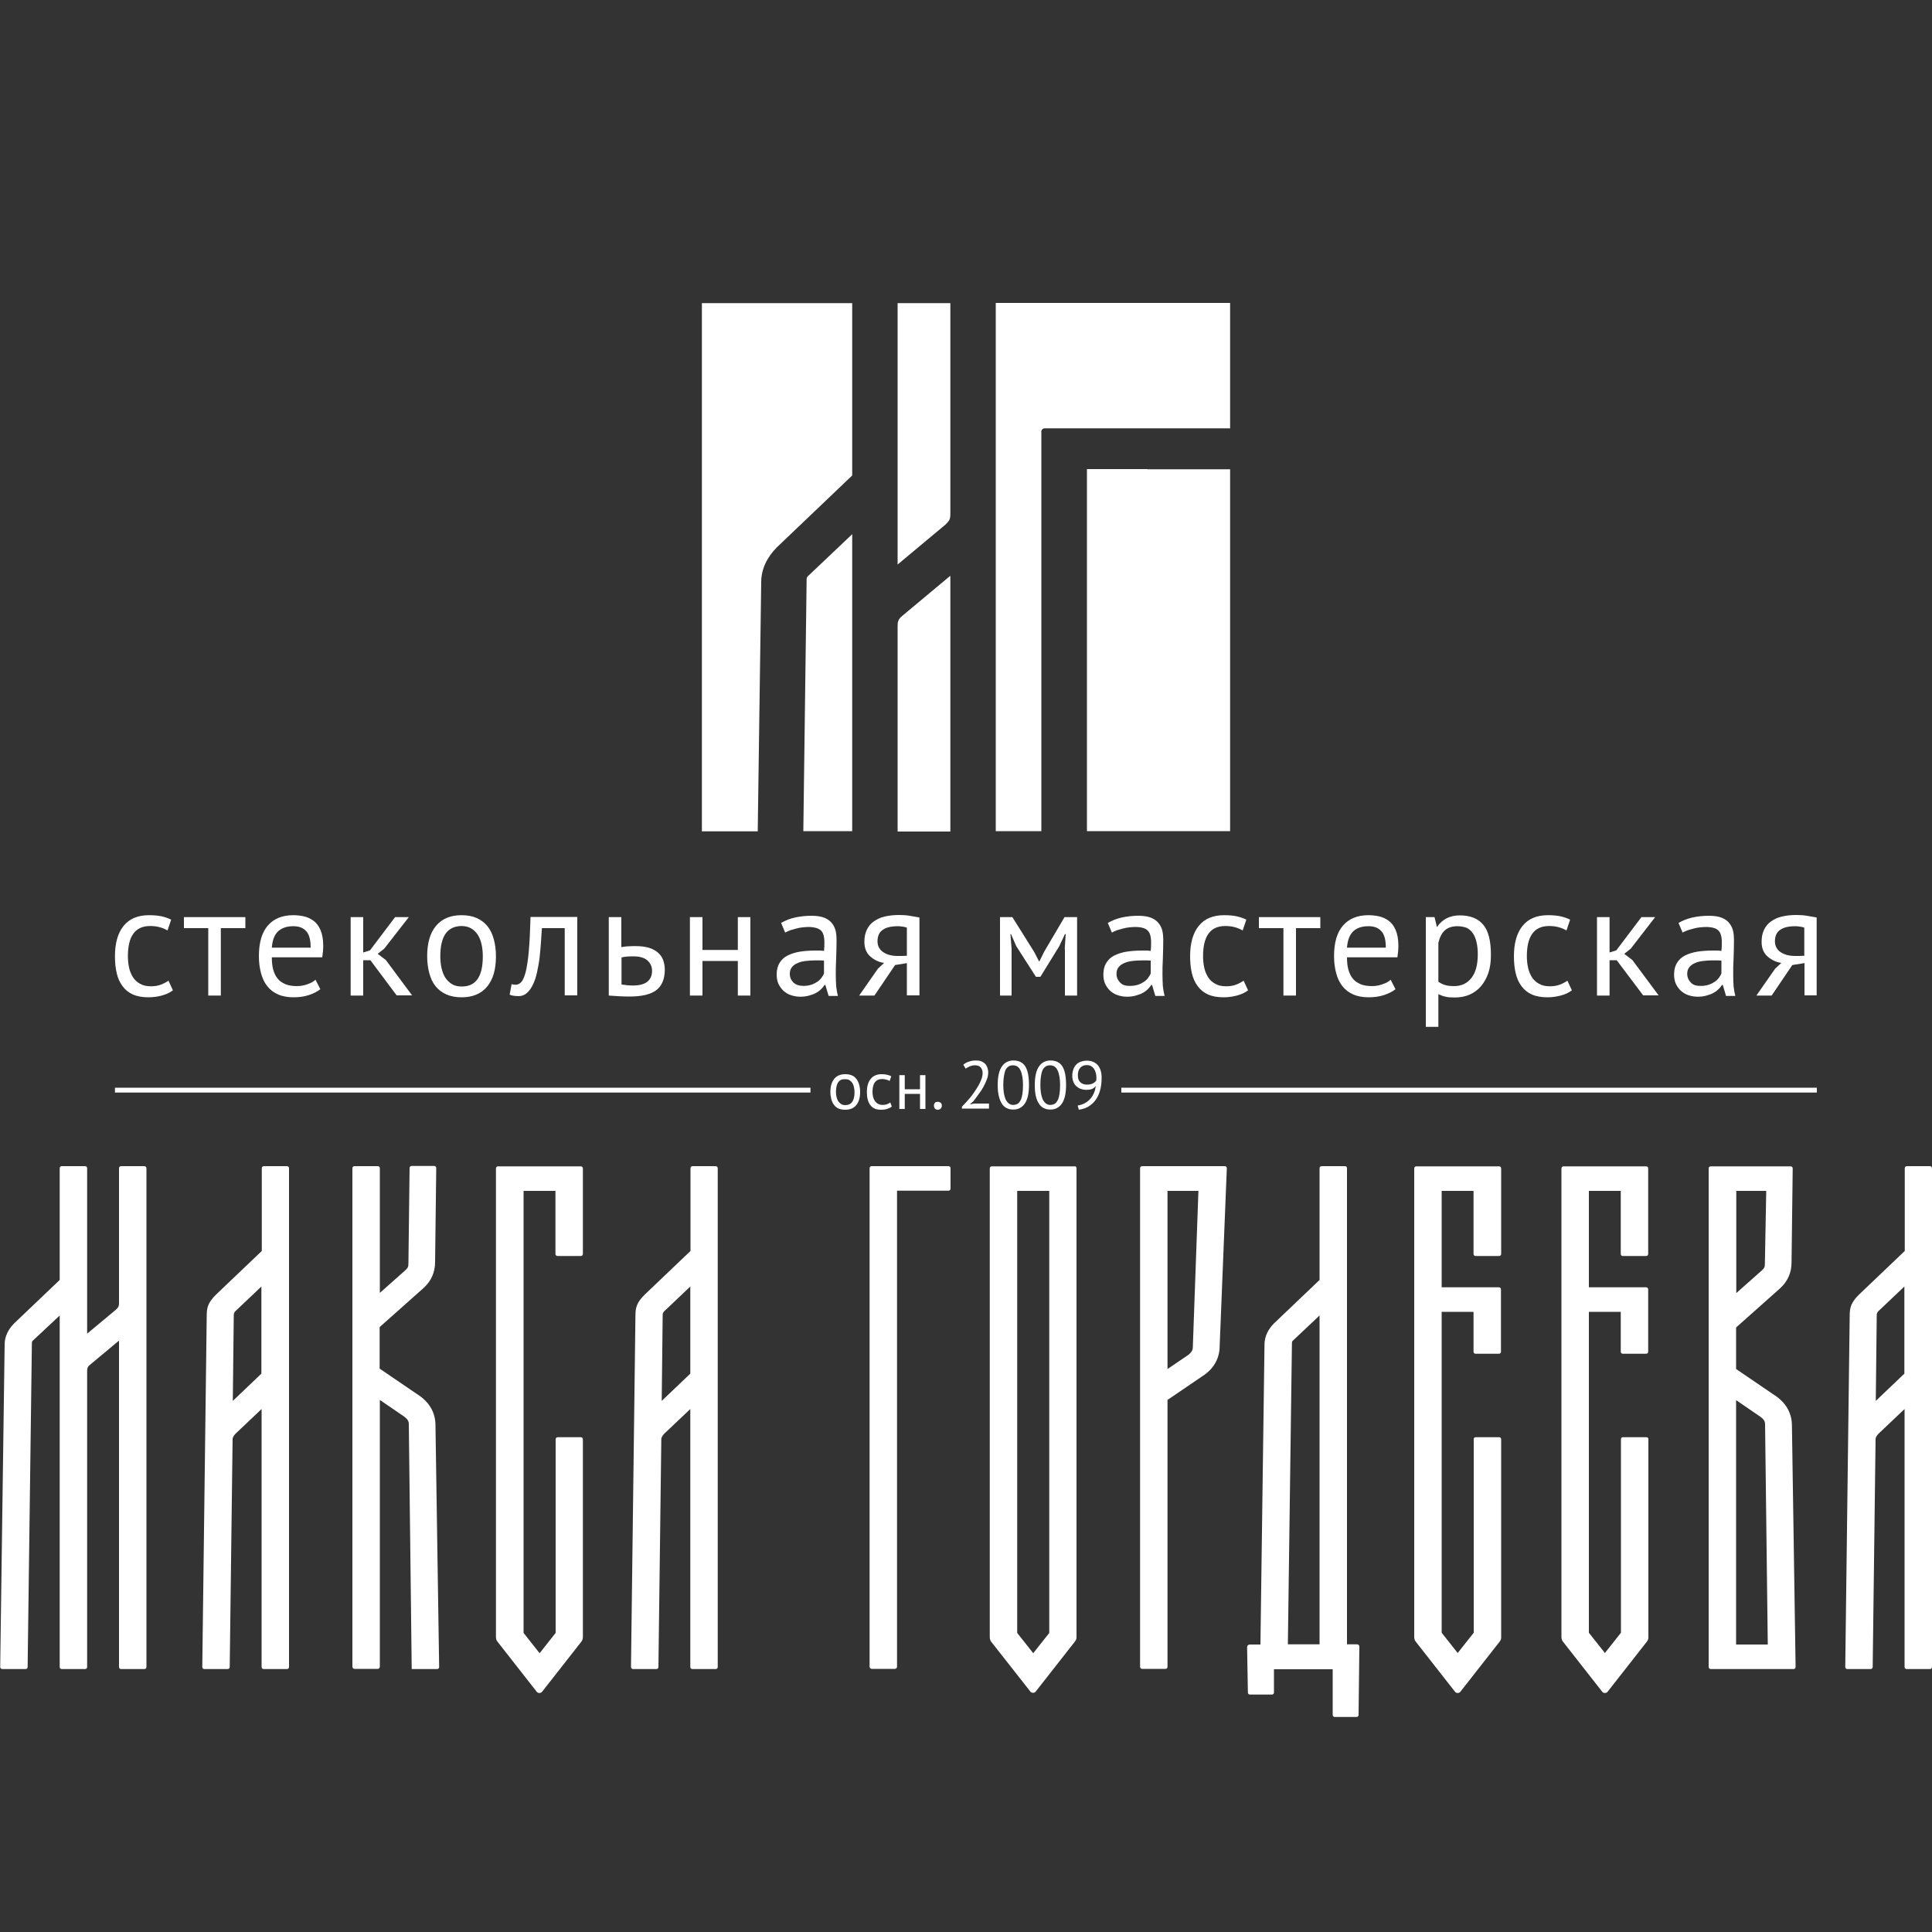 <?xml version="1.0" encoding="UTF-8"?> <svg xmlns="http://www.w3.org/2000/svg" xmlns:xlink="http://www.w3.org/1999/xlink" version="1.1" id="Слой_1" x="0px" y="0px" viewBox="0 0 1000 1000" style="enable-background:new 0 0 1000 1000;" xml:space="preserve"><rect x="0" y="0" width="1000" height="1000" fill="#333333" stroke="none"/> <style type="text/css"> .st0{fill:#FFFFFF;} .st1{display:none;fill:#FFFFFF;} </style> <g> <g> <g> <path class="st0" d="M75.8,604.8v258c0,0.3-0.1,0.6-0.3,0.8c-0.2,0.2-0.5,0.3-0.8,0.3h-12c-0.3,0-0.6-0.1-0.8-0.3 c-0.2-0.2-0.3-0.5-0.3-0.8V693.9l-15,12.5c-1.5,1.1-1.5,2.3-1.5,3.4v153c0,0.3-0.1,0.6-0.3,0.8c-0.2,0.2-0.5,0.3-0.8,0.3h-12 c-0.3,0-0.6-0.1-0.8-0.3c-0.2-0.2-0.3-0.5-0.3-0.8V680.9L16.9,694c-0.4,0.4-0.4,0.8-0.4,1.5l-2.2,167.3c0,0.3-0.1,0.6-0.3,0.8 c-0.2,0.2-0.5,0.3-0.8,0.3h-12c-0.3,0-0.6-0.1-0.8-0.3c-0.2-0.2-0.3-0.5-0.3-0.8l2.3-166.9c0-4.1,1.9-7.9,4.9-10.9l23.6-22.5 v-57.8c0-0.3,0.1-0.6,0.3-0.8c0.2-0.2,0.5-0.3,0.8-0.3h12c0.7,0,1.1,0.4,1.1,1.1v85.6l15-12.5c1-1,1.4-1.4,1.5-3v-70.1 c0-0.3,0.1-0.6,0.3-0.8c0.2-0.2,0.5-0.3,0.8-0.3h12C75.4,603.7,75.8,604,75.8,604.8z"></path> </g> <g> <path class="st0" d="M149.6,604.8v258c0,0.3-0.1,0.6-0.3,0.8c-0.2,0.2-0.5,0.3-0.8,0.3h-12c-0.3,0-0.6-0.1-0.8-0.3 c-0.2-0.2-0.3-0.5-0.3-0.8V729.3l-13.5,12.8c-0.7,0.7-1.3,1.6-1.5,2.5l-1.5,118.2c0,0.3-0.1,0.6-0.3,0.8 c-0.2,0.2-0.5,0.3-0.8,0.3h-12c-0.3,0-0.6-0.1-0.8-0.3c-0.2-0.2-0.3-0.5-0.3-0.8l2.3-181.9c0-4.1,0.7-6.8,4.9-10.9l23.6-22.5 v-42.8c0-0.3,0.1-0.6,0.3-0.8c0.2-0.2,0.5-0.3,0.8-0.3h12C149.2,603.7,149.6,604,149.6,604.8z M135.3,665.9l-13.5,12.8 c-0.5,0.5-0.8,1.2-0.8,1.9l-0.5,44.5l14.8-14.1V665.9z"></path> </g> <g> <path class="st0" d="M227.3,862.8c0,0.3-0.1,0.6-0.3,0.8c-0.2,0.2-0.5,0.3-0.8,0.3h-13.1l-1.5-126.8c0-1.5-0.7-2.6-2.3-3.8 l-12.7-8.7v138.1c0,0.6-0.5,1.1-1.1,1.1h-12c-0.6,0-1.1-0.5-1.1-1.1v-258c0-0.3,0.1-0.6,0.3-0.8c0.2-0.2,0.5-0.3,0.8-0.3h12 c0.7,0,1.1,0.4,1.1,1.1v64.5l13.3-11.8c1.1-1.1,1.5-1.5,1.5-3.4l0.6-49.4c0-0.3,0.1-0.6,0.3-0.8c0.2-0.2,0.5-0.3,0.8-0.3h11.6 c0.3,0,0.6,0.1,0.8,0.3c0.2,0.2,0.3,0.5,0.3,0.8l-0.6,48.6c0,5.2-1.9,9.8-6,13.5l-22.7,20.2v21.5l21,14.3c5.2,3.8,7.9,9,7.9,15 L227.3,862.8z"></path> </g> <g> <path class="st0" d="M301.4,744.2c0.2,0.2,0.3,0.5,0.3,0.8v102.4c0,0.8-0.3,1.6-0.7,2.2l-20.3,25.9c-0.3,0.5-0.9,0.8-1.5,0.8 c-0.6,0-1.2-0.3-1.5-0.8l-20.3-25.9c-0.4-0.4-0.7-1.5-0.7-2.2V604.8c0-0.3,0.1-0.6,0.3-0.8c0.2-0.2,0.5-0.3,0.8-0.3h42.8 c0.3,0,0.6,0.1,0.8,0.3c0.2,0.2,0.3,0.5,0.3,0.8V649c0,0.3-0.1,0.6-0.3,0.8c-0.2,0.2-0.5,0.3-0.8,0.3h-12c-0.3,0-0.6-0.1-0.8-0.3 c-0.2-0.2-0.3-0.5-0.3-0.8v-32.6h-16.5v228.8l8.3,10.5l8.3-10.5V745c0-0.3,0.1-0.6,0.3-0.8c0.2-0.2,0.5-0.3,0.8-0.3h12 C300.9,743.9,301.2,744,301.4,744.2z"></path> </g> <g> <path class="st0" d="M371.5,604.8v258c0,0.3-0.1,0.6-0.3,0.8c-0.2,0.2-0.5,0.3-0.8,0.3h-12c-0.3,0-0.6-0.1-0.8-0.3 c-0.2-0.2-0.3-0.5-0.3-0.8V729.3l-13.5,12.8c-0.7,0.7-1.3,1.6-1.5,2.5l-1.5,118.2c0,0.3-0.1,0.6-0.3,0.8 c-0.2,0.2-0.5,0.3-0.8,0.3h-12c-0.3,0-0.6-0.1-0.8-0.3c-0.2-0.2-0.3-0.5-0.3-0.8l2.3-181.9c0-4.1,0.7-6.8,4.9-10.9l23.6-22.5 v-42.8c0-0.3,0.1-0.6,0.3-0.8c0.2-0.2,0.5-0.3,0.8-0.3h12C371.1,603.7,371.5,604,371.5,604.8z M357.3,665.9l-13.5,12.8 c-0.5,0.5-0.8,1.2-0.8,1.9l-0.5,44.5l14.8-14.1V665.9z"></path> </g> <g> <path class="st0" d="M491.7,603.9c0.2,0.2,0.3,0.5,0.3,0.8v10.5c0,0.3-0.1,0.6-0.3,0.8c-0.2,0.2-0.5,0.3-0.8,0.3h-26.6v246.4 c0,0.6-0.5,1.1-1.1,1.1h-12c-0.6,0-1.1-0.5-1.1-1.1v-258c0-0.3,0.1-0.6,0.3-0.8c0.2-0.2,0.5-0.3,0.8-0.3h39.8 C491.1,603.6,491.4,603.7,491.7,603.9z"></path> </g> <g> <path class="st0" d="M556.9,603.9c0.2,0.2,0.3,0.5,0.3,0.8v242.6c0,0.8,0,1.1-0.7,2.2l-20.3,25.9c-0.3,0.5-0.9,0.8-1.5,0.8 s-1.2-0.3-1.5-0.8L513,849.7c-0.4-0.4-0.7-1.5-0.7-2.3l0-242.6c0-0.3,0.1-0.6,0.3-0.8c0.2-0.2,0.5-0.3,0.8-0.3h42.7 C556.4,603.6,556.7,603.7,556.9,603.9z M543,616.4h-16.5v228.8l8.3,10.5l8.3-10.5V616.4z"></path> </g> <g> <path class="st0" d="M634.7,603.9c0.2,0.2,0.3,0.5,0.3,0.8l-3.7,91.9c0,6-2.6,11.2-7.9,15l-19.1,13v138.1c0,0.7-0.4,1.1-1.1,1.1 h-12c-0.3,0-0.6-0.1-0.8-0.3c-0.2-0.2-0.3-0.5-0.3-0.8v-258c0-0.3,0.1-0.6,0.3-0.8c0.2-0.2,0.5-0.3,0.8-0.3h42.8 C634.2,603.6,634.5,603.7,634.7,603.9z M617.4,697.4l2.9-81h-16v92.2l10.9-7.4C616.6,700,617.4,698.9,617.4,697.4z"></path> </g> <g> <path class="st0" d="M703.3,851.5c0.2,0.2,0.3,0.5,0.3,0.8l-0.4,35.3c0,0.3-0.1,0.6-0.3,0.8c-0.2,0.2-0.5,0.3-0.8,0.3h-11.2 c-0.3,0-0.6-0.1-0.8-0.3c-0.2-0.2-0.3-0.5-0.3-0.8v-23.6h-30.4v12c0,0.3-0.1,0.6-0.3,0.8c-0.2,0.2-0.5,0.3-0.8,0.3H647 c-0.3,0-0.6-0.1-0.8-0.3c-0.2-0.2-0.3-0.5-0.3-0.8l-0.4-23.3c0-0.4,0.1-0.8,0.4-1.1c0.3-0.3,0.7-0.4,1.1-0.4h5.4l2.1-155.3 c0-4.1,1.9-7.9,4.9-10.9l23.6-22.5v-57.8c0-0.3,0.1-0.6,0.3-0.8c0.2-0.2,0.5-0.3,0.8-0.3h12c0.7,0,1.1,0.4,1.1,1.1v246.4h5.2 C702.8,851.1,703.1,851.2,703.3,851.5z M668.7,695.5l-2.1,155.6H683V680.9L669.1,694C668.7,694.4,668.7,694.8,668.7,695.5z"></path> </g> <g> <path class="st0" d="M762.7,649v-32.6h-16.5v49.9h29.6c0.3,0,0.6,0.1,0.8,0.3c0.2,0.2,0.3,0.5,0.3,0.8v32.2 c0,0.3-0.1,0.6-0.3,0.8c-0.2,0.2-0.5,0.3-0.8,0.3h-12c-0.3,0-0.6-0.1-0.8-0.3c-0.2-0.2-0.3-0.5-0.3-0.8V679h-16.5v166.1l8.3,10.5 l8.3-10.5V745c0-0.8,0.4-1.1,1.1-1.1h12c0.7,0,1.1,0.4,1.1,1.1v102.4c0,0.8,0,1.1-0.7,2.2l-20.3,25.9c-0.3,0.5-0.9,0.8-1.5,0.8 c-0.6,0-1.2-0.3-1.5-0.8l-20.3-25.9c-0.4-0.4-0.7-1.5-0.7-2.2V604.8c0-0.3,0.1-0.6,0.3-0.8c0.2-0.2,0.5-0.3,0.8-0.3h42.8 c0.3,0,0.6,0.1,0.8,0.3c0.2,0.2,0.3,0.5,0.3,0.8V649c0,0.3-0.1,0.6-0.3,0.8c-0.2,0.2-0.5,0.3-0.8,0.3l-12,0 C763.2,650.2,762.7,649.7,762.7,649z"></path> </g> <g> <path class="st0" d="M838.9,649v-32.6h-16.5v49.9H852c0.3,0,0.6,0.1,0.8,0.3c0.2,0.2,0.3,0.5,0.3,0.8v32.2c0,0.3-0.1,0.6-0.3,0.8 c-0.2,0.2-0.5,0.3-0.8,0.3h-12c-0.3,0-0.6-0.1-0.8-0.3c-0.2-0.2-0.3-0.5-0.3-0.8V679h-16.5v166.1l8.3,10.5l8.3-10.5V745 c0-0.8,0.4-1.1,1.1-1.1h12c0.8,0,1.1,0.4,1.1,1.1v102.4c0,0.8,0,1.1-0.7,2.2l-20.3,25.9c-0.3,0.5-0.9,0.8-1.5,0.8 c-0.6,0-1.2-0.3-1.5-0.8l-20.3-25.9c-0.4-0.4-0.7-1.5-0.7-2.2V604.8c0-0.3,0.1-0.6,0.3-0.8c0.2-0.2,0.5-0.3,0.8-0.3H852 c0.3,0,0.6,0.1,0.8,0.3c0.2,0.2,0.3,0.5,0.3,0.8V649c0,0.3-0.1,0.6-0.3,0.8c-0.2,0.2-0.5,0.3-0.8,0.3l-12,0 C839.4,650.2,838.9,649.7,838.9,649z"></path> </g> <g> <path class="st0" d="M929.4,862.8c0,0.3-0.1,0.6-0.3,0.8c-0.2,0.2-0.5,0.3-0.8,0.3h-42.8c-0.6,0-1.1-0.5-1.1-1.1v-258 c0-0.3,0.1-0.6,0.3-0.8c0.2-0.2,0.5-0.3,0.8-0.3h41.3c0.3,0,0.6,0.1,0.8,0.3c0.2,0.2,0.3,0.5,0.3,0.8l-0.6,48.6 c0,5.2-1.9,9.8-6,13.5l-22.7,20.2v21.5l21,14.3c5.2,3.8,7.9,9,7.9,15L929.4,862.8z M914.2,616.4h-15.5v52.9l13.3-11.8 c1.1-1.1,1.5-1.5,1.5-3.4L914.2,616.4z M915,851.2l-1.4-114c0-1.5-0.7-2.6-2.3-3.8l-12.7-8.7v126.5H915z"></path> </g> <g> <path class="st0" d="M1000,604.8v258c0,0.3-0.1,0.6-0.3,0.8c-0.2,0.2-0.5,0.3-0.8,0.3h-12c-0.3,0-0.6-0.1-0.8-0.3 c-0.2-0.2-0.3-0.5-0.3-0.8V729.3l-13.5,12.8c-0.7,0.7-1.3,1.6-1.5,2.5l-1.5,118.2c0,0.3-0.1,0.6-0.3,0.8 c-0.2,0.2-0.5,0.3-0.8,0.3h-12c-0.3,0-0.6-0.1-0.8-0.3c-0.2-0.2-0.3-0.5-0.3-0.8l2.3-181.9c0-4.1,0.7-6.8,4.9-10.9l23.6-22.5 v-42.8c0-0.3,0.1-0.6,0.3-0.8c0.2-0.2,0.5-0.3,0.8-0.3h12C999.6,603.7,1000,604,1000,604.8z M985.7,665.9l-13.5,12.8 c-0.5,0.5-0.8,1.2-0.8,1.9l-0.5,44.5l14.8-14.1V665.9z"></path> </g> </g> <g> <g> <path class="st0" d="M417.5,300.6l-1.7,129.6h25.3V276.5l-22.9,21.7C417.5,298.8,417.5,299.4,417.5,300.6z"></path> <path class="st0" d="M515.4,430.2H539V223.6c-0.1-0.5,0.1-1,0.5-1.4c0.4-0.4,0.9-0.5,1.4-0.5h53h12.7h30.1v-64.9H515.4V430.2z"></path> <path class="st0" d="M491.9,266.5V156.9h-27.3v135.3l24.8-20.7C491.1,269.8,491.8,269.1,491.9,266.5z"></path> <path class="st0" d="M394,301.3c0-6.8,3.1-13,8.1-18l39-37.2v-89.2h-77.8v273.4h28.9L394,301.3z"></path> <path class="st0" d="M491.9,430.2V298l-24.8,20.7c-2.5,1.9-2.5,3.7-2.5,5.6v106.1H491.9z"></path> <polygon class="st0" points="593.9,242.9 593.9,242.8 562.6,242.8 562.6,430.2 636.7,430.2 636.7,242.9 "></polygon> </g> <rect x="317.8" y="111.3" class="st1" width="364.5" height="364.5"></rect> </g> <g> <path class="st0" d="M89.5,512.6c-1.6,1.2-3.5,2.1-5.8,2.7c-2.2,0.6-4.5,0.9-7,0.9c-3.1,0-5.8-0.5-8-1.5c-2.2-1-3.9-2.4-5.3-4.3 c-1.4-1.9-2.4-4.1-3-6.7c-0.6-2.6-0.9-5.5-0.9-8.7c0-6.9,1.5-12.1,4.5-15.8c3-3.7,7.4-5.5,13.1-5.5c2.6,0,4.8,0.2,6.6,0.6 c1.8,0.4,3.4,1,4.9,1.7l-1.9,5.6c-1.2-0.7-2.6-1.3-4.1-1.7c-1.5-0.4-3.1-0.6-4.9-0.6c-7.7,0-11.5,5.2-11.5,15.6 c0,2.1,0.2,4,0.6,5.9c0.4,1.9,1.1,3.5,2,5c0.9,1.4,2.2,2.6,3.7,3.4c1.5,0.9,3.4,1.3,5.7,1.3c1.9,0,3.7-0.3,5.2-0.9 c1.5-0.6,2.8-1.3,3.8-2L89.5,512.6z"></path> <path class="st0" d="M127,480.4h-12.7v34.9h-6.5v-34.9H95.2v-5.7H127V480.4z"></path> <path class="st0" d="M165.8,512c-1.6,1.3-3.7,2.3-6.1,3.1c-2.5,0.8-5.1,1.1-7.8,1.1c-3.1,0-5.8-0.5-8-1.5c-2.3-1-4.1-2.4-5.6-4.3 c-1.5-1.9-2.5-4.1-3.2-6.7c-0.7-2.6-1.1-5.5-1.1-8.8c0-6.9,1.5-12.2,4.6-15.8c3.1-3.6,7.5-5.4,13.2-5.4c1.8,0,3.7,0.2,5.5,0.6 c1.8,0.4,3.5,1.2,5,2.3c1.5,1.1,2.7,2.7,3.6,4.8c0.9,2.1,1.4,4.8,1.4,8.2c0,1.8-0.2,3.8-0.5,5.9h-26.1c0,2.4,0.2,4.5,0.7,6.3 c0.5,1.8,1.2,3.4,2.3,4.7c1,1.3,2.4,2.2,4,2.9c1.7,0.7,3.7,1,6,1c1.8,0,3.7-0.3,5.5-1c1.8-0.6,3.2-1.4,4.1-2.3L165.8,512z M151.8,479.4c-3.2,0-5.7,0.8-7.7,2.5c-1.9,1.7-3.1,4.5-3.4,8.6h20.1c0-4.1-0.8-7-2.4-8.6C156.9,480.2,154.7,479.4,151.8,479.4z"></path> <path class="st0" d="M191.7,497h-3.7v18.3h-6.5v-40.6h6.5v18.3l3.5-1.1l13-17.2h7.1L198.9,491l-3.4,2.7l4.2,3.2l13.6,18.3h-8 L191.7,497z"></path> <path class="st0" d="M221.1,495c0-6.9,1.5-12.1,4.6-15.8c3.1-3.7,7.5-5.5,13.2-5.5c3,0,5.7,0.5,7.9,1.5c2.2,1,4.1,2.4,5.6,4.3 c1.5,1.9,2.5,4.1,3.2,6.7c0.7,2.6,1.1,5.5,1.1,8.7c0,6.9-1.5,12.1-4.6,15.8c-3.1,3.7-7.5,5.5-13.2,5.5c-3,0-5.7-0.5-7.9-1.5 c-2.2-1-4.1-2.4-5.6-4.3c-1.5-1.9-2.5-4.1-3.2-6.7C221.5,501.1,221.1,498.2,221.1,495z M227.9,495c0,2.1,0.2,4,0.6,5.9 s1,3.5,1.9,5c0.9,1.4,2,2.5,3.4,3.4c1.4,0.9,3.1,1.3,5.1,1.3c7.4,0.1,11-5.1,11-15.6c0-2.1-0.2-4.1-0.6-6c-0.4-1.9-1-3.5-1.9-5 c-0.9-1.4-2-2.5-3.4-3.4c-1.4-0.8-3.1-1.3-5.1-1.3C231.5,479.4,227.9,484.6,227.9,495z"></path> <path class="st0" d="M292.3,480.4h-11.8c-0.2,2.3-0.3,4.7-0.5,7.3c-0.2,2.6-0.4,5.2-0.7,7.9c-0.3,2.6-0.8,5.1-1.3,7.5 c-0.5,2.4-1.2,4.5-2.1,6.4c-0.8,1.8-1.9,3.3-3.1,4.4c-1.2,1.1-2.7,1.7-4.3,1.7c-1,0-1.9-0.1-2.7-0.2s-1.4-0.3-2-0.6l1-5.4 c0.6,0.2,1.4,0.3,2.1,0.3c1.1,0,2.1-0.5,2.9-1.4c0.9-0.9,1.6-2.7,2.3-5.2c0.6-2.6,1.2-6.1,1.6-10.7c0.4-4.5,0.7-10.5,0.9-17.8 h24.2v40.6h-6.5V480.4z"></path> <path class="st0" d="M321.8,490.2c1.3-0.2,2.5-0.4,3.7-0.4c1.2-0.1,2.3-0.1,3.4-0.1c2.8,0,5.2,0.3,7.1,0.9 c1.9,0.6,3.5,1.5,4.7,2.6c1.2,1.1,2.1,2.4,2.6,3.9c0.5,1.5,0.8,3.1,0.8,4.7c0,4.9-1.5,8.5-4.4,10.7c-2.9,2.2-7.5,3.3-13.8,3.3 c-3.5,0-7.1-0.2-10.8-0.5v-40.6h6.5V490.2z M321.8,509.6c2,0.3,3.9,0.5,5.8,0.5c3.4,0,5.9-0.7,7.5-2c1.6-1.3,2.4-3.2,2.4-5.6 c0-2.2-0.8-3.9-2.4-5.4c-1.6-1.4-4-2.1-7.4-2.1c-0.9,0-1.9,0-3,0.1c-1.1,0.1-2.1,0.2-3,0.5V509.6z"></path> <path class="st0" d="M381.9,497.4h-18.3v17.9h-6.5v-40.6h6.5v17h18.3v-17h6.5v40.6h-6.5V497.4z"></path> <path class="st0" d="M404.3,477.7c2.1-1.2,4.4-2.2,7.2-2.8c2.7-0.6,5.6-0.9,8.6-0.9c2.8,0,5.1,0.4,6.8,1.1c1.7,0.8,3,1.7,3.9,3 c0.9,1.2,1.5,2.6,1.8,4c0.3,1.5,0.4,2.9,0.4,4.4c0,3.2-0.1,6.4-0.2,9.5c-0.2,3.1-0.2,6-0.2,8.8c0,2,0.1,3.9,0.2,5.7 c0.2,1.8,0.5,3.4,0.9,5h-4.8l-1.7-5.7h-0.4c-0.5,0.8-1.1,1.5-1.8,2.2c-0.7,0.7-1.6,1.4-2.6,1.9c-1,0.6-2.2,1-3.6,1.4 c-1.4,0.4-2.9,0.6-4.6,0.6c-1.7,0-3.3-0.3-4.8-0.8c-1.5-0.5-2.8-1.3-3.9-2.3c-1.1-1-1.9-2.2-2.6-3.6c-0.6-1.4-0.9-3-0.9-4.8 c0-2.4,0.5-4.4,1.5-6c1-1.6,2.3-2.9,4.1-3.8c1.8-0.9,3.9-1.6,6.3-2c2.5-0.4,5.2-0.6,8.2-0.6c0.8,0,1.5,0,2.2,0s1.5,0.1,2.2,0.2 c0.2-1.6,0.2-3.1,0.2-4.4c0-3-0.6-5.1-1.8-6.2s-3.4-1.8-6.5-1.8c-0.9,0-1.9,0.1-3,0.2c-1.1,0.1-2.1,0.3-3.2,0.6 c-1.1,0.3-2.2,0.6-3.2,0.9c-1,0.4-1.9,0.8-2.6,1.2L404.3,477.7z M415.8,510.3c1.5,0,2.9-0.2,4.1-0.6s2.2-0.9,3.1-1.5 c0.9-0.6,1.6-1.3,2.2-2.1c0.6-0.8,1-1.5,1.3-2.2v-6.7c-0.8-0.1-1.5-0.1-2.3-0.1c-0.8,0-1.6,0-2.3,0c-1.7,0-3.3,0.1-4.9,0.3 c-1.6,0.2-3,0.5-4.2,1.1c-1.2,0.5-2.2,1.2-2.9,2.1c-0.7,0.9-1.1,2-1.1,3.4c0,1.9,0.7,3.4,2,4.7C412,509.7,413.7,510.3,415.8,510.3 z"></path> <path class="st0" d="M469.5,498.5l-6.2,1l-10.7,15.8h-7.9l9.7-13.9l3.2-3c-2.8-0.4-5.2-1.6-7.2-3.4c-2-1.8-3-4.3-3-7.5 c0-2.4,0.4-4.5,1.3-6.3c0.8-1.7,2-3.2,3.6-4.3c1.6-1.1,3.4-2,5.6-2.5c2.2-0.5,4.6-0.8,7.3-0.8c2,0,3.9,0.1,5.6,0.4 c1.7,0.3,3.4,0.6,5.1,0.9v40.3h-6.5V498.5z M469.5,480.2c-0.7-0.3-1.5-0.5-2.4-0.6c-0.9-0.1-1.6-0.2-2.3-0.2 c-3.5,0-6.1,0.6-7.9,1.9c-1.8,1.2-2.7,3.2-2.7,5.9c0,2.4,1,4.3,2.9,5.6c1.9,1.3,4.4,2,7.6,2c0.1,0,0.1,0,0.2,0c0.1,0,0.3,0,0.6,0 c0.3,0,0.8,0,1.4,0c0.6,0,1.4-0.1,2.5-0.1V480.2z"></path> <path class="st0" d="M551.1,491.2l0.5-7.7h-0.4l-2.9,6.2l-9.8,15.9h-2.3L526,489.7l-2.7-6.2H523l0.6,7.6v24.2h-6v-40.6h6.4 l11.4,18.2l2.4,4.7h0.2l2.4-4.9l10.6-18h6.5v40.6h-6.3V491.2z"></path> <path class="st0" d="M573.4,477.7c2.1-1.2,4.5-2.2,7.2-2.8c2.7-0.6,5.6-0.9,8.6-0.9c2.8,0,5.1,0.4,6.8,1.1c1.7,0.8,3,1.7,3.9,3 c0.9,1.2,1.5,2.6,1.8,4c0.3,1.5,0.4,2.9,0.4,4.4c0,3.2-0.1,6.4-0.2,9.5c-0.2,3.1-0.2,6-0.2,8.8c0,2,0.1,3.9,0.2,5.7 c0.2,1.8,0.5,3.4,0.9,5h-4.8l-1.7-5.7h-0.4c-0.5,0.8-1.1,1.5-1.8,2.2c-0.7,0.7-1.6,1.4-2.6,1.9c-1,0.6-2.2,1-3.6,1.4 c-1.4,0.4-2.9,0.6-4.6,0.6c-1.7,0-3.3-0.3-4.8-0.8c-1.5-0.5-2.8-1.3-3.9-2.3c-1.1-1-1.9-2.2-2.6-3.6c-0.6-1.4-0.9-3-0.9-4.8 c0-2.4,0.5-4.4,1.5-6c1-1.6,2.3-2.9,4.1-3.8c1.8-0.9,3.9-1.6,6.3-2c2.5-0.4,5.2-0.6,8.2-0.6c0.8,0,1.5,0,2.2,0 c0.7,0,1.5,0.1,2.2,0.2c0.2-1.6,0.2-3.1,0.2-4.4c0-3-0.6-5.1-1.8-6.2c-1.2-1.2-3.4-1.8-6.5-1.8c-0.9,0-1.9,0.1-3,0.2 s-2.1,0.3-3.2,0.6c-1.1,0.3-2.2,0.6-3.2,0.9c-1,0.4-1.9,0.8-2.6,1.2L573.4,477.7z M584.9,510.3c1.5,0,2.9-0.2,4.1-0.6 c1.2-0.4,2.2-0.9,3.1-1.5c0.9-0.6,1.6-1.3,2.2-2.1c0.6-0.8,1-1.5,1.3-2.2v-6.7c-0.8-0.1-1.5-0.1-2.3-0.1c-0.8,0-1.6,0-2.3,0 c-1.7,0-3.3,0.1-4.9,0.3c-1.6,0.2-3,0.5-4.2,1.1c-1.2,0.5-2.2,1.2-2.9,2.1c-0.7,0.9-1.1,2-1.1,3.4c0,1.9,0.7,3.4,2,4.7 S582.8,510.3,584.9,510.3z"></path> <path class="st0" d="M646,512.6c-1.6,1.2-3.5,2.1-5.8,2.7s-4.5,0.9-7,0.9c-3.1,0-5.8-0.5-8-1.5c-2.2-1-3.9-2.4-5.3-4.3 c-1.4-1.9-2.4-4.1-3-6.7c-0.6-2.6-0.9-5.5-0.9-8.7c0-6.9,1.5-12.1,4.5-15.8c3-3.7,7.4-5.5,13.1-5.5c2.6,0,4.8,0.2,6.6,0.6 s3.4,1,4.9,1.7l-1.9,5.6c-1.2-0.7-2.6-1.3-4.1-1.7s-3.1-0.6-4.9-0.6c-7.7,0-11.5,5.2-11.5,15.6c0,2.1,0.2,4,0.6,5.9 c0.4,1.9,1.1,3.5,2,5c0.9,1.4,2.2,2.6,3.7,3.4c1.5,0.9,3.4,1.3,5.7,1.3c1.9,0,3.7-0.3,5.2-0.9c1.5-0.6,2.8-1.3,3.8-2L646,512.6z"></path> <path class="st0" d="M683.5,480.4h-12.7v34.9h-6.5v-34.9h-12.7v-5.7h31.8V480.4z"></path> <path class="st0" d="M722.3,512c-1.6,1.3-3.7,2.3-6.1,3.1c-2.5,0.8-5.1,1.1-7.8,1.1c-3.1,0-5.8-0.5-8-1.5c-2.3-1-4.1-2.4-5.6-4.3 c-1.5-1.9-2.5-4.1-3.2-6.7c-0.7-2.6-1.1-5.5-1.1-8.8c0-6.9,1.5-12.2,4.6-15.8c3.1-3.6,7.5-5.4,13.2-5.4c1.8,0,3.7,0.2,5.5,0.6 c1.8,0.4,3.5,1.2,5,2.3c1.5,1.1,2.7,2.7,3.6,4.8c0.9,2.1,1.4,4.8,1.4,8.2c0,1.8-0.2,3.8-0.5,5.9h-26.1c0,2.4,0.2,4.5,0.7,6.3 c0.5,1.8,1.2,3.4,2.3,4.7c1,1.3,2.4,2.2,4,2.9c1.6,0.7,3.7,1,6,1c1.8,0,3.7-0.3,5.5-1c1.8-0.6,3.2-1.4,4.1-2.3L722.3,512z M708.3,479.4c-3.2,0-5.8,0.8-7.7,2.5c-1.9,1.7-3.1,4.5-3.4,8.6h20.1c0-4.1-0.8-7-2.4-8.6C713.4,480.2,711.2,479.4,708.3,479.4z"></path> <path class="st0" d="M738,474.7h4.5l1.2,4.9h0.3c1.2-1.9,2.9-3.3,4.8-4.3c2-1,4.2-1.5,6.8-1.5c5.4,0,9.4,1.6,12.1,4.8 c2.7,3.2,4,8.4,4,15.7c0,3.4-0.4,6.5-1.3,9.2c-0.9,2.7-2.2,5-3.8,6.9c-1.6,1.9-3.6,3.4-5.9,4.4c-2.3,1-4.9,1.5-7.7,1.5 c-2,0-3.6-0.1-4.7-0.4c-1.2-0.2-2.4-0.7-3.8-1.3v16.9H738V474.7z M754.4,479.4c-2.8,0-4.9,0.7-6.5,2.1c-1.6,1.4-2.7,3.6-3.4,6.5 v20.1c1,0.8,2.1,1.3,3.3,1.7c1.2,0.4,2.9,0.6,4.9,0.6c3.7,0,6.7-1.4,8.9-4.2c2.2-2.8,3.3-6.9,3.3-12.3c0-2.2-0.2-4.2-0.6-6 c-0.4-1.8-1-3.4-1.8-4.6c-0.8-1.3-1.9-2.3-3.2-3C758,479.8,756.3,479.4,754.4,479.4z"></path> <path class="st0" d="M813.6,512.6c-1.6,1.2-3.5,2.1-5.8,2.7s-4.5,0.9-7,0.9c-3.1,0-5.8-0.5-8-1.5c-2.2-1-3.9-2.4-5.3-4.3 c-1.4-1.9-2.4-4.1-3-6.7c-0.6-2.6-0.9-5.5-0.9-8.7c0-6.9,1.5-12.1,4.5-15.8c3-3.7,7.4-5.5,13.1-5.5c2.6,0,4.8,0.2,6.6,0.6 s3.4,1,4.9,1.7l-1.9,5.6c-1.2-0.7-2.6-1.3-4.1-1.7s-3.1-0.6-4.9-0.6c-7.7,0-11.5,5.2-11.5,15.6c0,2.1,0.2,4,0.6,5.9 c0.4,1.9,1.1,3.5,2,5c0.9,1.4,2.2,2.6,3.7,3.4c1.5,0.9,3.4,1.3,5.7,1.3c1.9,0,3.7-0.3,5.2-0.9c1.5-0.6,2.8-1.3,3.8-2L813.6,512.6z "></path> <path class="st0" d="M836.8,497h-3.7v18.3h-6.5v-40.6h6.5v18.3l3.5-1.1l13-17.2h7.1L844.1,491l-3.4,2.7l4.2,3.2l13.6,18.3h-8 L836.8,497z"></path> <path class="st0" d="M868.8,477.7c2.1-1.2,4.5-2.2,7.2-2.8c2.7-0.6,5.6-0.9,8.6-0.9c2.8,0,5.1,0.4,6.8,1.1c1.7,0.8,3,1.7,3.9,3 c0.9,1.2,1.5,2.6,1.8,4c0.3,1.5,0.4,2.9,0.4,4.4c0,3.2-0.1,6.4-0.2,9.5c-0.2,3.1-0.2,6-0.2,8.8c0,2,0.1,3.9,0.2,5.7 c0.2,1.8,0.5,3.4,0.9,5h-4.8l-1.7-5.7h-0.4c-0.5,0.8-1.1,1.5-1.8,2.2c-0.7,0.7-1.6,1.4-2.6,1.9c-1,0.6-2.2,1-3.6,1.4 c-1.4,0.4-2.9,0.6-4.6,0.6c-1.7,0-3.3-0.3-4.8-0.8c-1.5-0.5-2.8-1.3-3.9-2.3c-1.1-1-1.9-2.2-2.6-3.6c-0.6-1.4-0.9-3-0.9-4.8 c0-2.4,0.5-4.4,1.5-6c1-1.6,2.3-2.9,4.1-3.8c1.8-0.9,3.9-1.6,6.3-2c2.5-0.4,5.2-0.6,8.2-0.6c0.8,0,1.5,0,2.2,0 c0.7,0,1.5,0.1,2.2,0.2c0.2-1.6,0.2-3.1,0.2-4.4c0-3-0.6-5.1-1.8-6.2c-1.2-1.2-3.4-1.8-6.5-1.8c-0.9,0-1.9,0.1-3,0.2 c-1.1,0.1-2.1,0.3-3.2,0.6c-1.1,0.3-2.2,0.6-3.2,0.9c-1,0.4-1.9,0.8-2.6,1.2L868.8,477.7z M880.3,510.3c1.5,0,2.9-0.2,4.1-0.6 c1.2-0.4,2.2-0.9,3.1-1.5c0.9-0.6,1.6-1.3,2.2-2.1c0.6-0.8,1-1.5,1.3-2.2v-6.7c-0.8-0.1-1.5-0.1-2.3-0.1c-0.8,0-1.6,0-2.3,0 c-1.7,0-3.3,0.1-4.9,0.3c-1.6,0.2-3,0.5-4.2,1.1c-1.2,0.5-2.2,1.2-2.9,2.1c-0.7,0.9-1.1,2-1.1,3.4c0,1.9,0.7,3.4,2,4.7 S878.2,510.3,880.3,510.3z"></path> <path class="st0" d="M934,498.5l-6.3,1L917,515.3h-7.9l9.7-13.9l3.2-3c-2.8-0.4-5.2-1.6-7.2-3.4c-2-1.8-3-4.3-3-7.5 c0-2.4,0.4-4.5,1.3-6.3c0.8-1.7,2-3.2,3.6-4.3c1.6-1.1,3.4-2,5.6-2.5c2.2-0.5,4.6-0.8,7.3-0.8c2,0,3.9,0.1,5.6,0.4 c1.7,0.3,3.4,0.6,5.1,0.9v40.3H934V498.5z M934,480.2c-0.7-0.3-1.5-0.5-2.4-0.6c-0.9-0.1-1.6-0.2-2.3-0.2c-3.5,0-6.1,0.6-7.9,1.9 c-1.8,1.2-2.7,3.2-2.7,5.9c0,2.4,1,4.3,2.9,5.6c1.9,1.3,4.4,2,7.6,2c0.1,0,0.1,0,0.2,0s0.3,0,0.6,0c0.3,0,0.8,0,1.4,0 c0.6,0,1.4-0.1,2.5-0.1V480.2z"></path> </g> <g> <rect x="59.5" y="563" class="st0" width="360" height="2.5"></rect> </g> <g> <rect x="580.4" y="563" class="st0" width="360" height="2.5"></rect> </g> <g> <g> <path class="st0" d="M429.8,565.2c0-3,0.7-5.2,2-6.8c1.3-1.6,3.2-2.4,5.7-2.4c1.3,0,2.4,0.2,3.4,0.6c1,0.4,1.8,1.1,2.4,1.9 c0.6,0.8,1.1,1.8,1.4,2.9c0.3,1.1,0.5,2.4,0.5,3.8c0,3-0.7,5.2-2,6.8c-1.3,1.6-3.2,2.4-5.7,2.4c-1.3,0-2.5-0.2-3.4-0.6 c-1-0.4-1.8-1.1-2.4-1.9c-0.6-0.8-1.1-1.8-1.4-2.9C430,567.8,429.8,566.5,429.8,565.2z M432.7,565.2c0,0.9,0.1,1.7,0.3,2.6 s0.5,1.5,0.8,2.1c0.4,0.6,0.9,1.1,1.5,1.5c0.6,0.4,1.3,0.6,2.2,0.6c3.2,0,4.8-2.2,4.8-6.7c0-0.9-0.1-1.8-0.3-2.6 c-0.2-0.8-0.4-1.5-0.8-2.1c-0.4-0.6-0.9-1.1-1.5-1.5c-0.6-0.4-1.3-0.5-2.2-0.5C434.3,558.4,432.7,560.6,432.7,565.2z"></path> </g> <g> <path class="st0" d="M461.6,572.8c-0.7,0.5-1.5,0.9-2.5,1.2s-2,0.4-3,0.4c-1.4,0-2.5-0.2-3.4-0.6c-0.9-0.4-1.7-1.1-2.3-1.9 c-0.6-0.8-1-1.8-1.3-2.9c-0.3-1.1-0.4-2.4-0.4-3.8c0-3,0.7-5.2,2-6.8c1.3-1.6,3.2-2.4,5.6-2.4c1.1,0,2.1,0.1,2.9,0.3 c0.8,0.2,1.5,0.4,2.1,0.8l-0.8,2.4c-0.5-0.3-1.1-0.5-1.8-0.7c-0.7-0.2-1.4-0.3-2.1-0.3c-3.3,0-5,2.2-5,6.7c0,0.9,0.1,1.7,0.3,2.5 c0.2,0.8,0.5,1.5,0.9,2.1c0.4,0.6,0.9,1.1,1.6,1.5c0.7,0.4,1.5,0.6,2.5,0.6c0.8,0,1.6-0.1,2.3-0.4c0.7-0.3,1.2-0.5,1.6-0.9 L461.6,572.8z"></path> </g> <g> <path class="st0" d="M476.2,566.2h-7.9v7.8h-2.8v-17.5h2.8v7.3h7.9v-7.3h2.8v17.5h-2.8V566.2z"></path> </g> <g> <path class="st0" d="M483.4,572.3c0-0.6,0.2-1.1,0.5-1.5s0.8-0.5,1.5-0.5c0.6,0,1.1,0.2,1.5,0.5s0.6,0.9,0.6,1.5 c0,0.6-0.2,1.1-0.6,1.5c-0.4,0.4-0.9,0.6-1.5,0.6c-0.6,0-1.1-0.2-1.5-0.6C483.6,573.4,483.4,572.9,483.4,572.3z"></path> </g> <g> <path class="st0" d="M511.5,554.9c0,1.2-0.2,2.5-0.7,3.8c-0.5,1.3-1.1,2.6-1.8,3.9c-0.7,1.3-1.6,2.6-2.5,3.8 c-0.9,1.3-1.8,2.4-2.7,3.6l-1.7,1.5v0.1l2.2-0.4h7.6v2.6h-14v-1c0.5-0.5,1.1-1.2,1.9-2c0.7-0.8,1.5-1.7,2.3-2.6 c0.8-1,1.6-2,2.3-3.1c0.8-1.1,1.4-2.2,2.1-3.3c0.6-1.1,1.1-2.2,1.5-3.3c0.4-1.1,0.6-2.1,0.6-3.1c0-1.1-0.3-2.1-1-2.9 s-1.6-1.1-3-1.1c-0.9,0-1.8,0.2-2.6,0.5c-0.8,0.4-1.6,0.8-2.2,1.2l-1.2-2c0.8-0.7,1.8-1.3,2.9-1.6c1.1-0.4,2.3-0.6,3.6-0.6 c1,0,1.9,0.1,2.7,0.4c0.8,0.3,1.4,0.7,2,1.2c0.5,0.5,0.9,1.2,1.2,1.9C511.3,553.3,511.5,554.1,511.5,554.9z"></path> </g> <g> <path class="st0" d="M516.4,561.6c0-4.2,0.7-7.4,2.1-9.5c1.4-2.1,3.4-3.2,6-3.2c2.8,0,4.9,1,6.2,3.1c1.3,2.1,1.9,5.3,1.9,9.6 c0,4.2-0.7,7.4-2.1,9.5c-1.4,2.1-3.4,3.2-6,3.2c-2.8,0-4.8-1.1-6.1-3.3C517.1,568.8,516.4,565.7,516.4,561.6z M519.3,561.6 c0,1.5,0.1,2.9,0.3,4.2c0.2,1.3,0.5,2.3,0.9,3.2c0.4,0.9,1,1.6,1.6,2.1c0.6,0.5,1.4,0.8,2.3,0.8c1.8,0,3.1-0.8,3.9-2.5 c0.8-1.6,1.2-4.2,1.2-7.8c0-1.5-0.1-2.9-0.3-4.1c-0.2-1.3-0.5-2.4-0.9-3.3c-0.4-0.9-0.9-1.6-1.6-2.1c-0.7-0.5-1.5-0.7-2.4-0.7 c-1.8,0-3,0.8-3.9,2.5C519.8,555.6,519.3,558.1,519.3,561.6z"></path> </g> <g> <path class="st0" d="M535.6,561.6c0-4.2,0.7-7.4,2.1-9.5c1.4-2.1,3.4-3.2,6-3.2c2.8,0,4.9,1,6.2,3.1c1.3,2.1,1.9,5.3,1.9,9.6 c0,4.2-0.7,7.4-2.1,9.5c-1.4,2.1-3.4,3.2-6,3.2c-2.8,0-4.8-1.1-6.1-3.3C536.2,568.8,535.6,565.7,535.6,561.6z M538.5,561.6 c0,1.5,0.1,2.9,0.3,4.2c0.2,1.3,0.5,2.3,0.9,3.2c0.4,0.9,1,1.6,1.6,2.1c0.6,0.5,1.4,0.8,2.3,0.8c1.8,0,3.1-0.8,3.9-2.5 c0.8-1.6,1.2-4.2,1.2-7.8c0-1.5-0.1-2.9-0.3-4.1c-0.2-1.3-0.5-2.4-0.9-3.3c-0.4-0.9-0.9-1.6-1.6-2.1c-0.7-0.5-1.5-0.7-2.4-0.7 c-1.8,0-3,0.8-3.9,2.5C538.9,555.6,538.5,558.1,538.5,561.6z"></path> </g> <g> <path class="st0" d="M555,556.8c0-1.1,0.2-2.2,0.5-3.1c0.3-1,0.8-1.8,1.4-2.5s1.4-1.3,2.4-1.6c0.9-0.4,2.1-0.6,3.3-0.6 c2.4,0,4.2,0.8,5.6,2.3c1.3,1.5,2,3.7,2,6.5c0,2.6-0.3,5-0.9,6.9c-0.6,2-1.4,3.6-2.5,5c-1.1,1.4-2.3,2.4-3.7,3.2s-3,1.2-4.7,1.5 l-0.6-2.2c1.4-0.2,2.6-0.6,3.7-1.2c1.1-0.6,2-1.3,2.8-2.2c0.8-0.9,1.4-1.9,1.9-3c0.5-1.1,0.8-2.4,1-3.7c-0.6,0.7-1.3,1.3-2.1,1.6 c-0.8,0.3-1.8,0.4-3,0.4c-1,0-1.9-0.2-2.7-0.5c-0.9-0.3-1.6-0.8-2.3-1.4c-0.7-0.6-1.2-1.4-1.5-2.2C555.2,559,555,557.9,555,556.8 z M557.9,556.5c0,1.7,0.4,2.9,1.3,3.7c0.9,0.8,2,1.2,3.5,1.2c1.1,0,2.1-0.2,2.9-0.6c0.8-0.4,1.4-0.9,1.8-1.5 c0-0.3,0.1-0.6,0.1-0.8c0-0.2,0-0.5,0-0.7c0-0.8-0.1-1.7-0.3-2.4c-0.2-0.8-0.5-1.5-0.9-2.1c-0.4-0.6-0.9-1.1-1.6-1.5 c-0.6-0.4-1.4-0.5-2.3-0.5c-1.4,0-2.5,0.5-3.3,1.4S557.9,554.9,557.9,556.5z"></path> </g> </g> </g> </svg> 